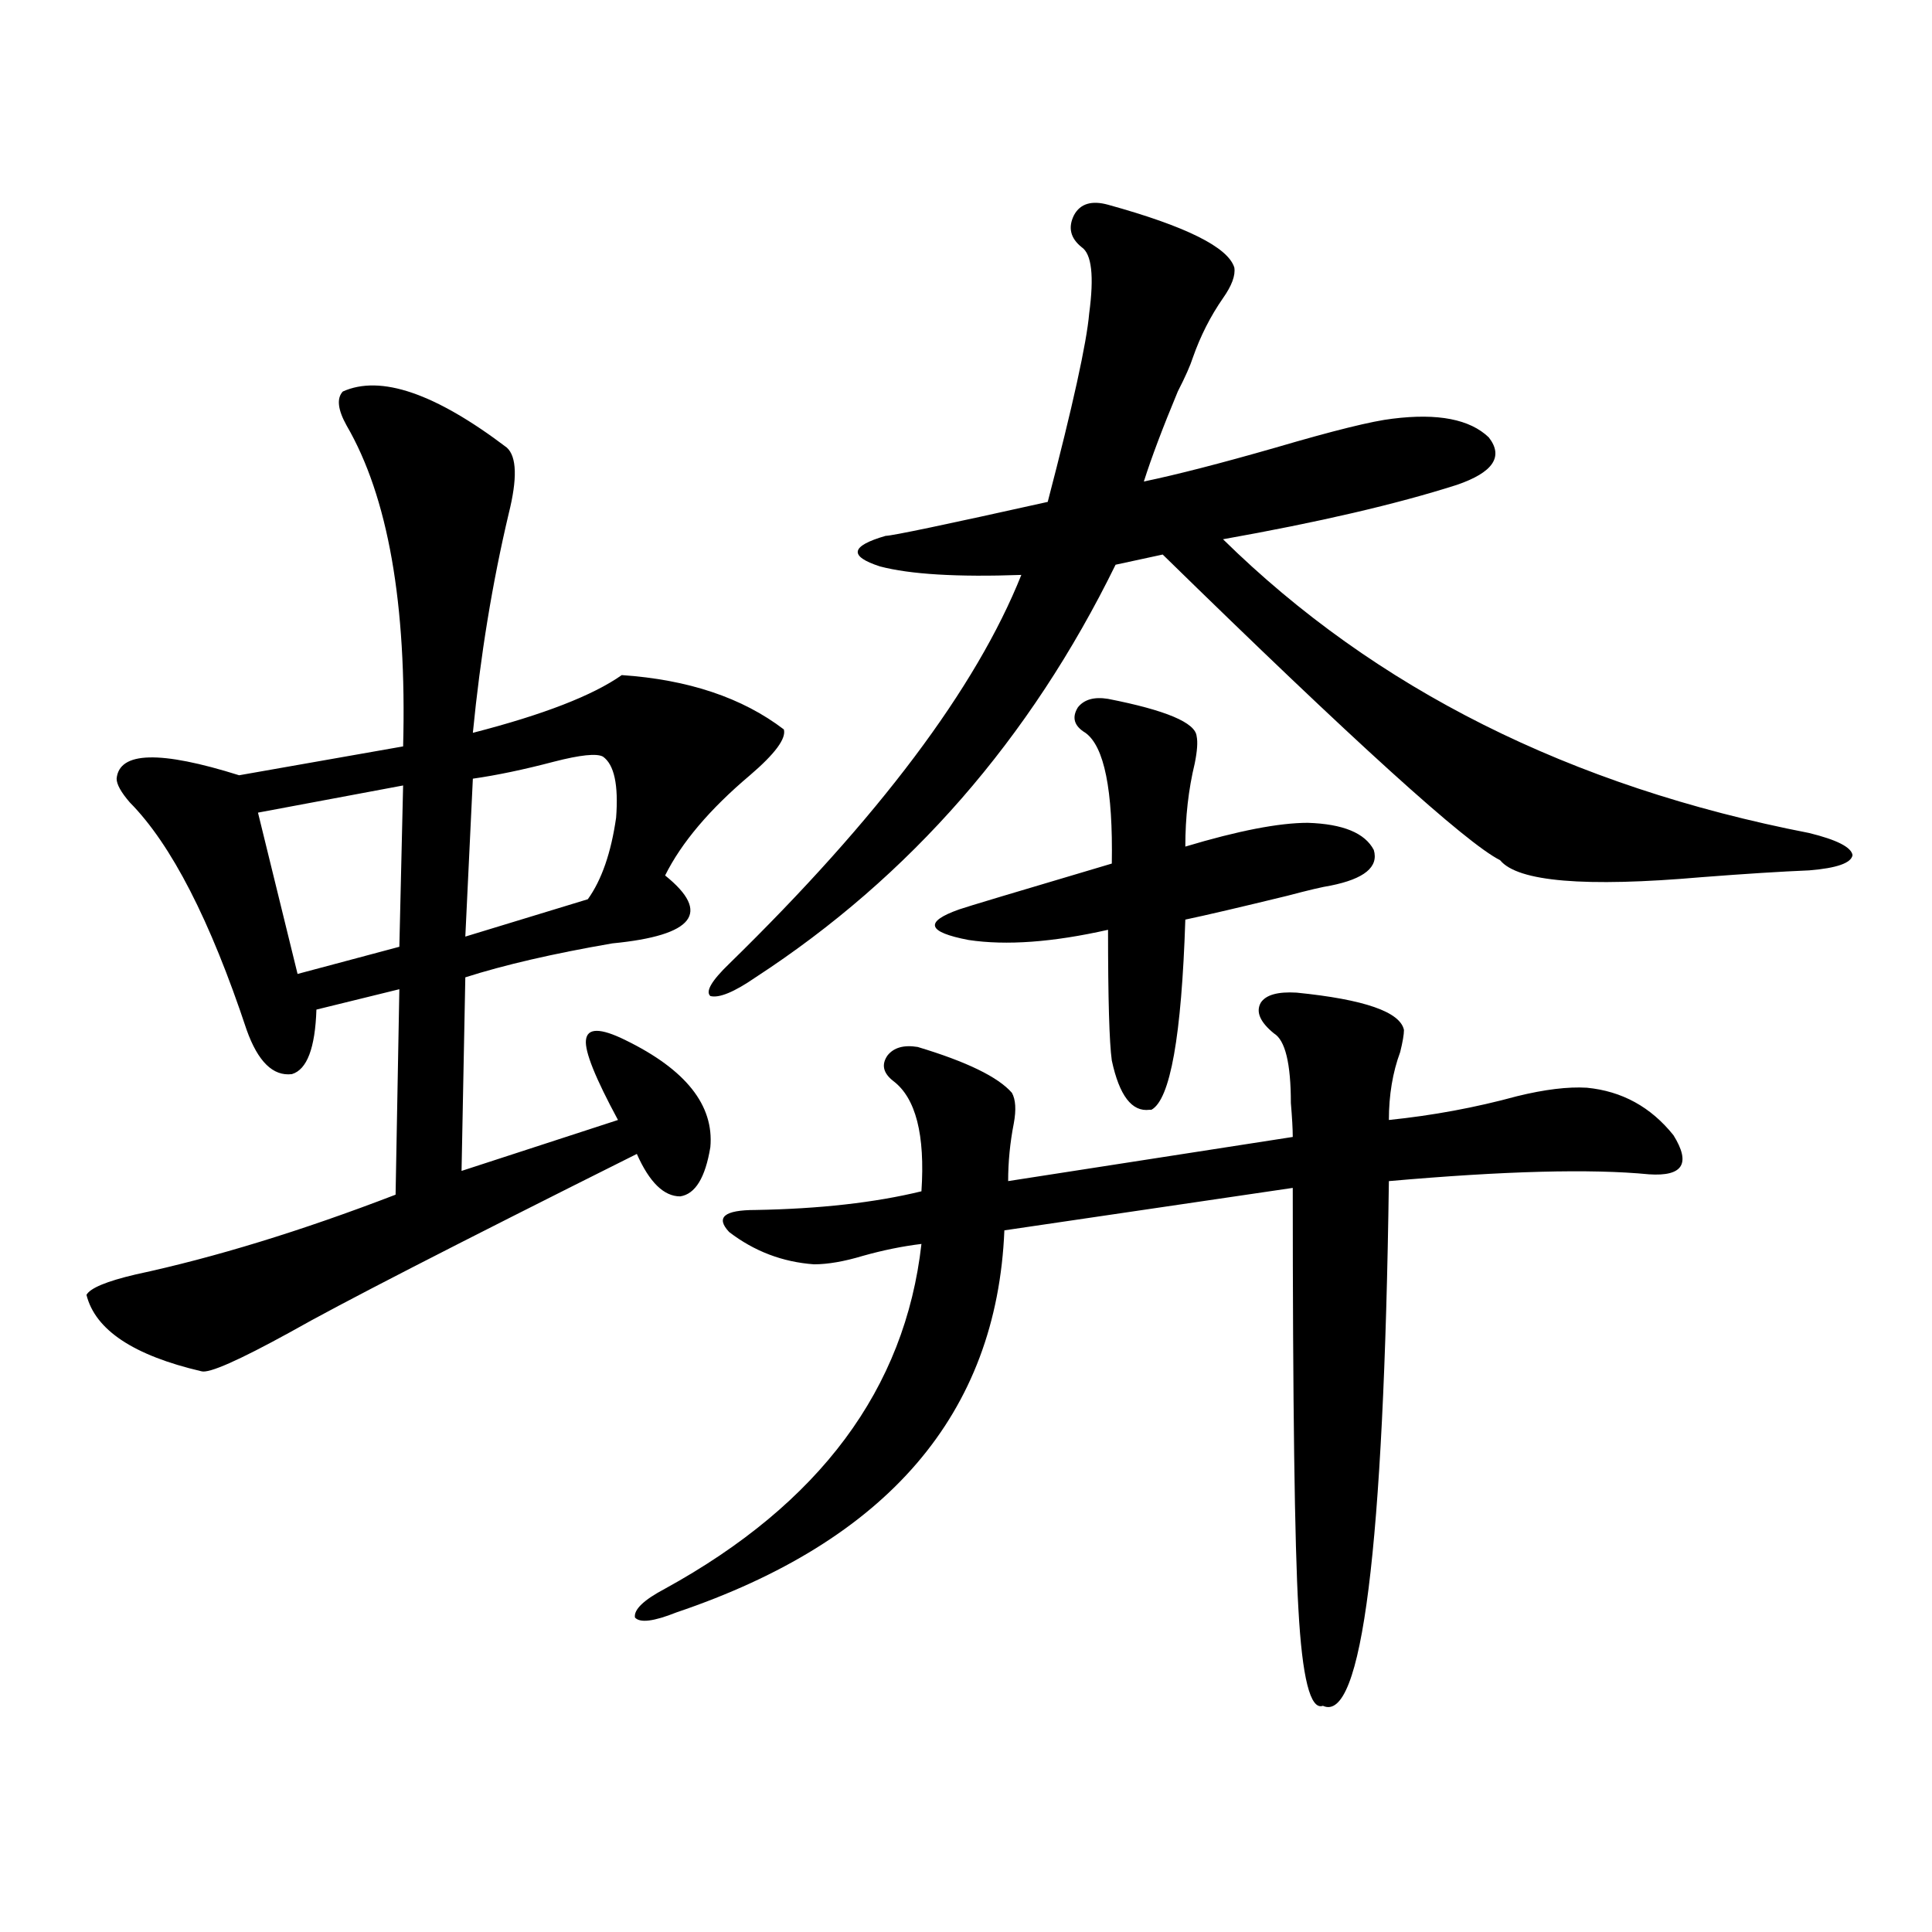 <?xml version="1.0" encoding="utf-8"?>
<!-- Generator: Adobe Illustrator 16.0.0, SVG Export Plug-In . SVG Version: 6.00 Build 0)  -->
<!DOCTYPE svg PUBLIC "-//W3C//DTD SVG 1.1//EN" "http://www.w3.org/Graphics/SVG/1.1/DTD/svg11.dtd">
<svg version="1.1" id="图层_1" xmlns="http://www.w3.org/2000/svg" xmlns:xlink="http://www.w3.org/1999/xlink" x="0px" y="0px"
	 width="1000px" height="1000px" viewBox="0 0 1000 1000" enable-background="new 0 0 1000 1000" xml:space="preserve">
<path d="M177.435,202.648c19.512-8.789,47.804,0.879,84.876,29.004c5.198,4.696,5.519,16.122,0.976,34.277
	c-8.46,35.747-14.634,73.54-18.536,113.379c36.417-9.366,62.103-19.336,77.071-29.883c34.466,2.349,62.438,11.728,83.9,28.125
	c1.296,4.696-4.558,12.606-17.561,23.73c-20.822,17.578-35.456,34.868-43.901,51.855c24.055,19.336,14.954,31.063-27.316,35.156
	c-30.578,5.273-55.943,11.138-76.096,17.578l-1.951,100.195l80.974-26.367c-11.707-21.671-17.24-35.444-16.585-41.309
	c0.641-6.44,7.47-6.44,20.487,0c31.219,15.243,45.853,33.7,43.901,55.371c-2.606,15.82-7.805,24.321-15.609,25.488
	c-8.46,0-15.944-7.319-22.438-21.973c-94.967,47.461-154.798,78.223-179.508,92.285c-26.676,14.653-41.95,21.396-45.853,20.215
	c-35.121-8.198-54.968-21.382-59.511-39.551c1.951-3.516,10.396-7.031,25.365-10.547c40.975-8.789,85.852-22.55,134.631-41.309
	l1.951-106.348l-42.926,10.547c-0.655,19.927-4.878,31.063-12.683,33.398c-9.756,1.181-17.561-6.44-23.414-22.852
	c-18.871-56.827-39.023-96.089-60.486-117.773c-4.558-5.273-6.829-9.366-6.829-12.305c1.296-14.063,22.438-14.64,63.413-1.758
	l84.876-14.941c1.951-73.828-7.805-129.199-29.268-166.113C174.828,212.028,174.173,206.164,177.435,202.648z M208.653,406.555
	l-75.12,14.063l20.487,83.496l52.682-14.063L208.653,406.555z M312.065,391.613c-3.262-1.758-11.707-0.879-25.365,2.637
	c-15.609,4.106-29.603,7.031-41.95,8.789l-3.902,81.738l63.413-19.336c7.149-9.956,12.027-24.019,14.634-42.188
	C320.19,406.267,317.919,395.72,312.065,391.613z M671.081,513.781c35.121,3.516,53.657,9.97,55.608,19.336
	c0,2.349-0.655,6.152-1.951,11.426c-3.902,10.547-5.854,22.274-5.854,35.156c22.759-2.335,44.877-6.44,66.34-12.305
	c14.299-3.516,26.341-4.972,36.097-4.395c18.201,1.758,33.17,9.97,44.877,24.609c9.101,14.653,4.878,21.396-12.683,20.215
	c-29.923-2.925-74.8-1.758-134.631,3.516c-2.606,190.435-13.993,280.948-34.146,271.582c-6.509,2.335-10.731-14.364-12.683-50.098
	c-1.951-33.398-2.927-106.046-2.927-217.969l-149.265,21.973c-3.902,94.922-60.486,160.84-169.752,197.754
	c-11.707,4.683-18.871,5.562-21.463,2.637c-0.655-4.106,4.543-9.091,15.609-14.941c79.998-43.945,124.22-103.409,132.68-178.418
	c-9.756,1.181-19.847,3.228-30.243,6.152c-9.756,2.938-18.216,4.395-25.365,4.395c-16.265-1.167-30.898-6.729-43.901-16.699
	c-7.164-7.608-2.606-11.426,13.658-11.426c33.17-0.577,61.782-3.804,85.852-9.668c1.951-29.292-2.927-48.34-14.634-57.129
	c-5.213-4.093-6.188-8.487-2.927-13.184c3.247-4.093,8.445-5.562,15.609-4.395c25.365,7.622,41.615,15.532,48.779,23.73
	c1.951,3.516,2.271,8.789,0.976,15.82c-1.951,9.97-2.927,19.927-2.927,29.883l147.313-22.852c0-4.093-0.335-9.956-0.976-17.578
	c0-20.503-2.927-32.52-8.78-36.035c-7.164-5.851-9.436-11.124-6.829-15.82C655.137,514.962,661.325,513.204,671.081,513.781z
	 M573.522,105.969c40.319,11.138,62.103,21.973,65.364,32.52c0.641,4.106-1.311,9.38-5.854,15.82
	c-6.509,9.38-11.707,19.638-15.609,30.762c-1.311,4.106-3.902,9.97-7.805,17.578c-7.805,18.759-13.658,34.277-17.561,46.582
	c16.905-3.516,39.664-9.366,68.291-17.578c29.908-8.789,50.075-13.761,60.486-14.941c23.414-2.925,39.999,0.302,49.755,9.668
	c7.805,9.97,2.271,18.169-16.585,24.609c-31.219,9.97-71.553,19.336-120.973,28.125c78.688,77.344,179.828,128.032,303.407,152.051
	c14.299,3.516,21.783,7.333,22.438,11.426c-0.655,4.106-8.14,6.743-22.438,7.91c-14.313,0.591-32.85,1.758-55.608,3.516
	c-60.486,5.273-95.287,2.349-104.388-8.789c-17.561-8.789-75.775-61.523-174.63-158.203l-24.39,5.273
	c-44.236,90.239-106.339,161.431-186.337,213.574c-11.066,7.622-18.871,10.849-23.414,9.668c-2.606-2.335,0.641-7.91,9.756-16.699
	c77.392-75.586,127.802-142.671,151.216-201.27c-33.17,1.181-57.56-0.288-73.169-4.395c-16.265-5.273-15.289-10.547,2.927-15.82
	c3.247,0,31.219-5.851,83.9-17.578c13.003-49.796,20.152-82.315,21.463-97.559c2.592-19.336,1.296-30.762-3.902-34.277
	c-5.854-4.683-7.164-10.245-3.902-16.699C559.209,105.392,565.063,103.634,573.522,105.969z M573.522,361.73
	c29.908,5.864,45.197,12.305,45.853,19.336c0.641,2.938,0.32,7.622-0.976,14.063c-3.262,13.485-4.878,27.837-4.878,43.066
	c27.316-8.198,48.444-12.305,63.413-12.305c18.201,0.591,29.588,5.273,34.146,14.063c2.592,8.789-4.878,14.941-22.438,18.457
	c-3.902,0.591-11.387,2.349-22.438,5.273c-24.069,5.864-41.63,9.97-52.682,12.305c-1.951,60.356-7.805,93.164-17.561,98.438h-0.976
	c-9.115,1.181-15.609-7.319-19.512-25.488c-1.311-9.366-1.951-31.929-1.951-67.676c-28.627,6.454-52.682,8.212-72.193,5.273
	c-21.463-4.093-23.094-9.366-4.878-15.82c3.247-1.167,29.588-9.077,79.022-23.73c0.641-38.081-3.902-60.645-13.658-67.676
	c-5.854-3.516-7.164-7.91-3.902-13.184C561.16,362.032,566.358,360.563,573.522,361.73z"/>
</svg>
